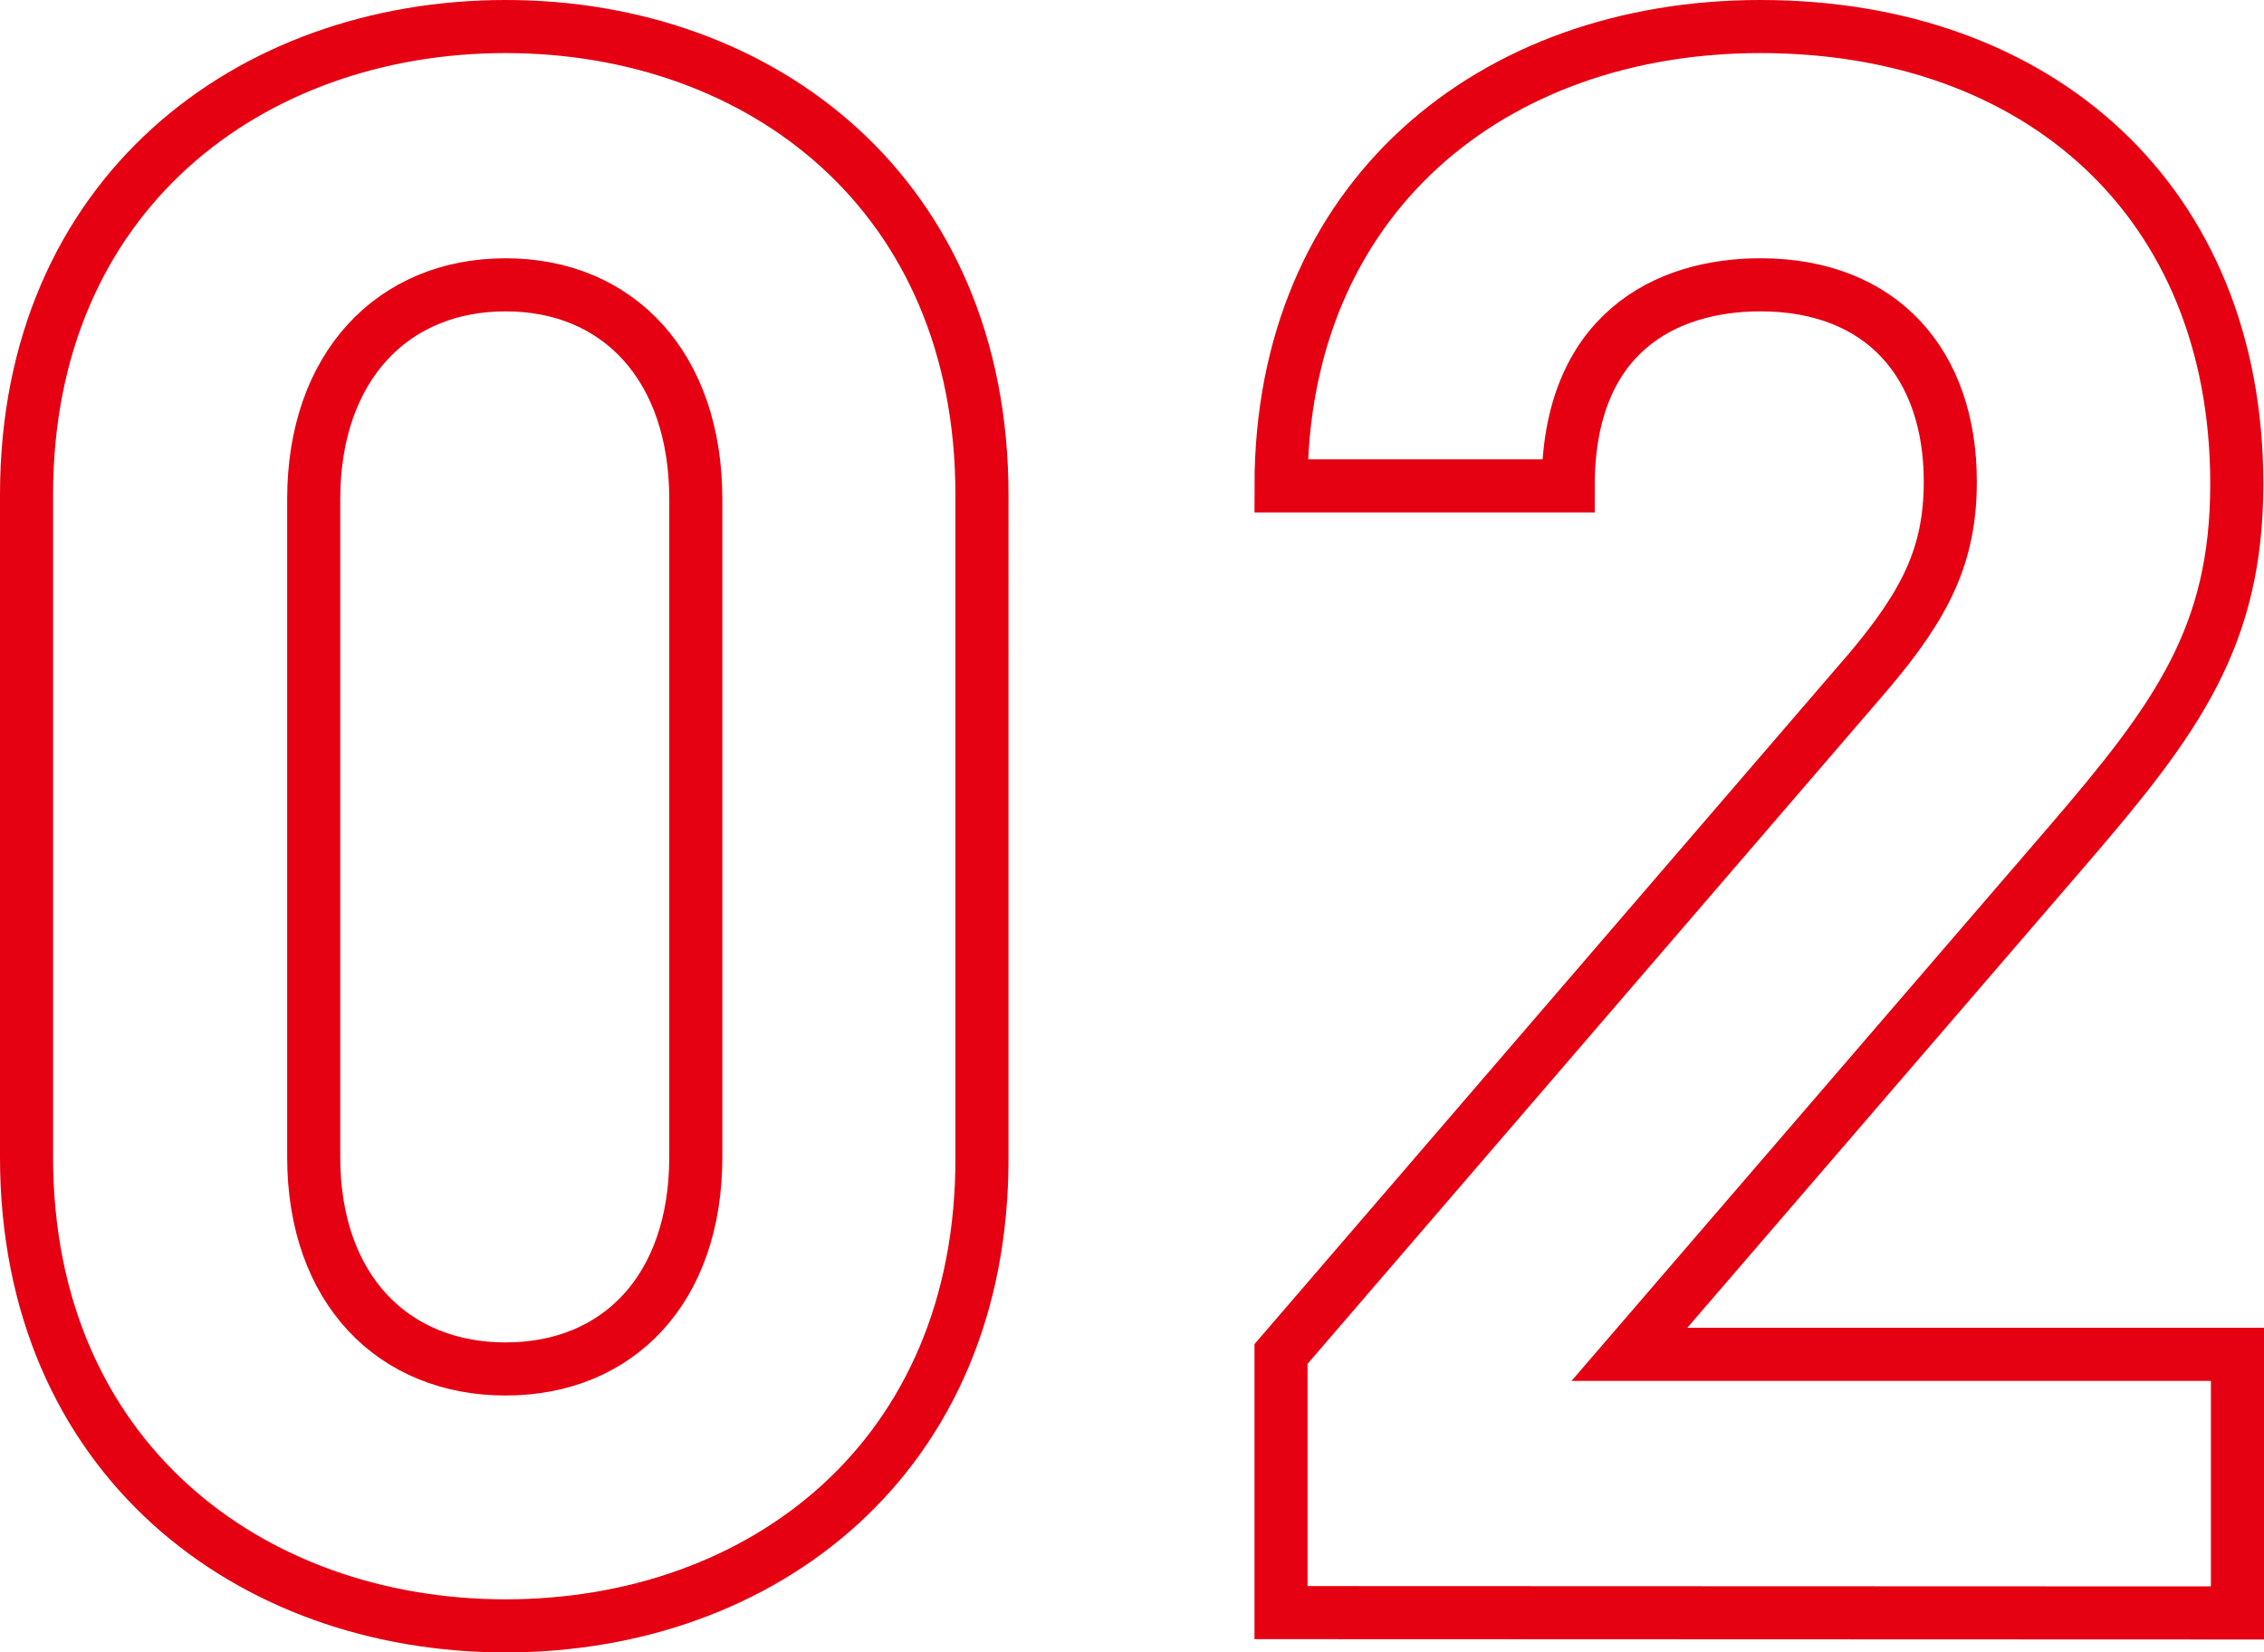 <svg xmlns="http://www.w3.org/2000/svg" viewBox="0 0 66.54 48.56"><path d="M14.86 47.78C7.34 47.78.78 42.84.78 34V14.54C.78 5.71 7.34.78 14.86.78s14 4.93 14 13.76V34c.03 8.84-6.46 13.78-14 13.78zm5.59-33.11c0-3.89-2.27-6.3-5.59-6.3s-5.64 2.41-5.64 6.3V34c0 3.89 2.34 6.23 5.64 6.23s5.59-2.34 5.59-6.23zM37.65 47.39v-7.6l17.27-20.06c1.69-2 2.4-3.44 2.4-5.58 0-3.44-2-5.78-5.58-5.78-2.79 0-5.65 1.43-5.65 5.91h-8.44c0-8.44 6.17-13.5 14.09-13.5 8.18 0 14 5.13 14 13.44 0 4.48-1.75 6.88-4.93 10.58l-12.92 15h17.87v7.6z" fill="none" stroke="#e50012" stroke-miterlimit="10" stroke-width="1.56"/></svg>